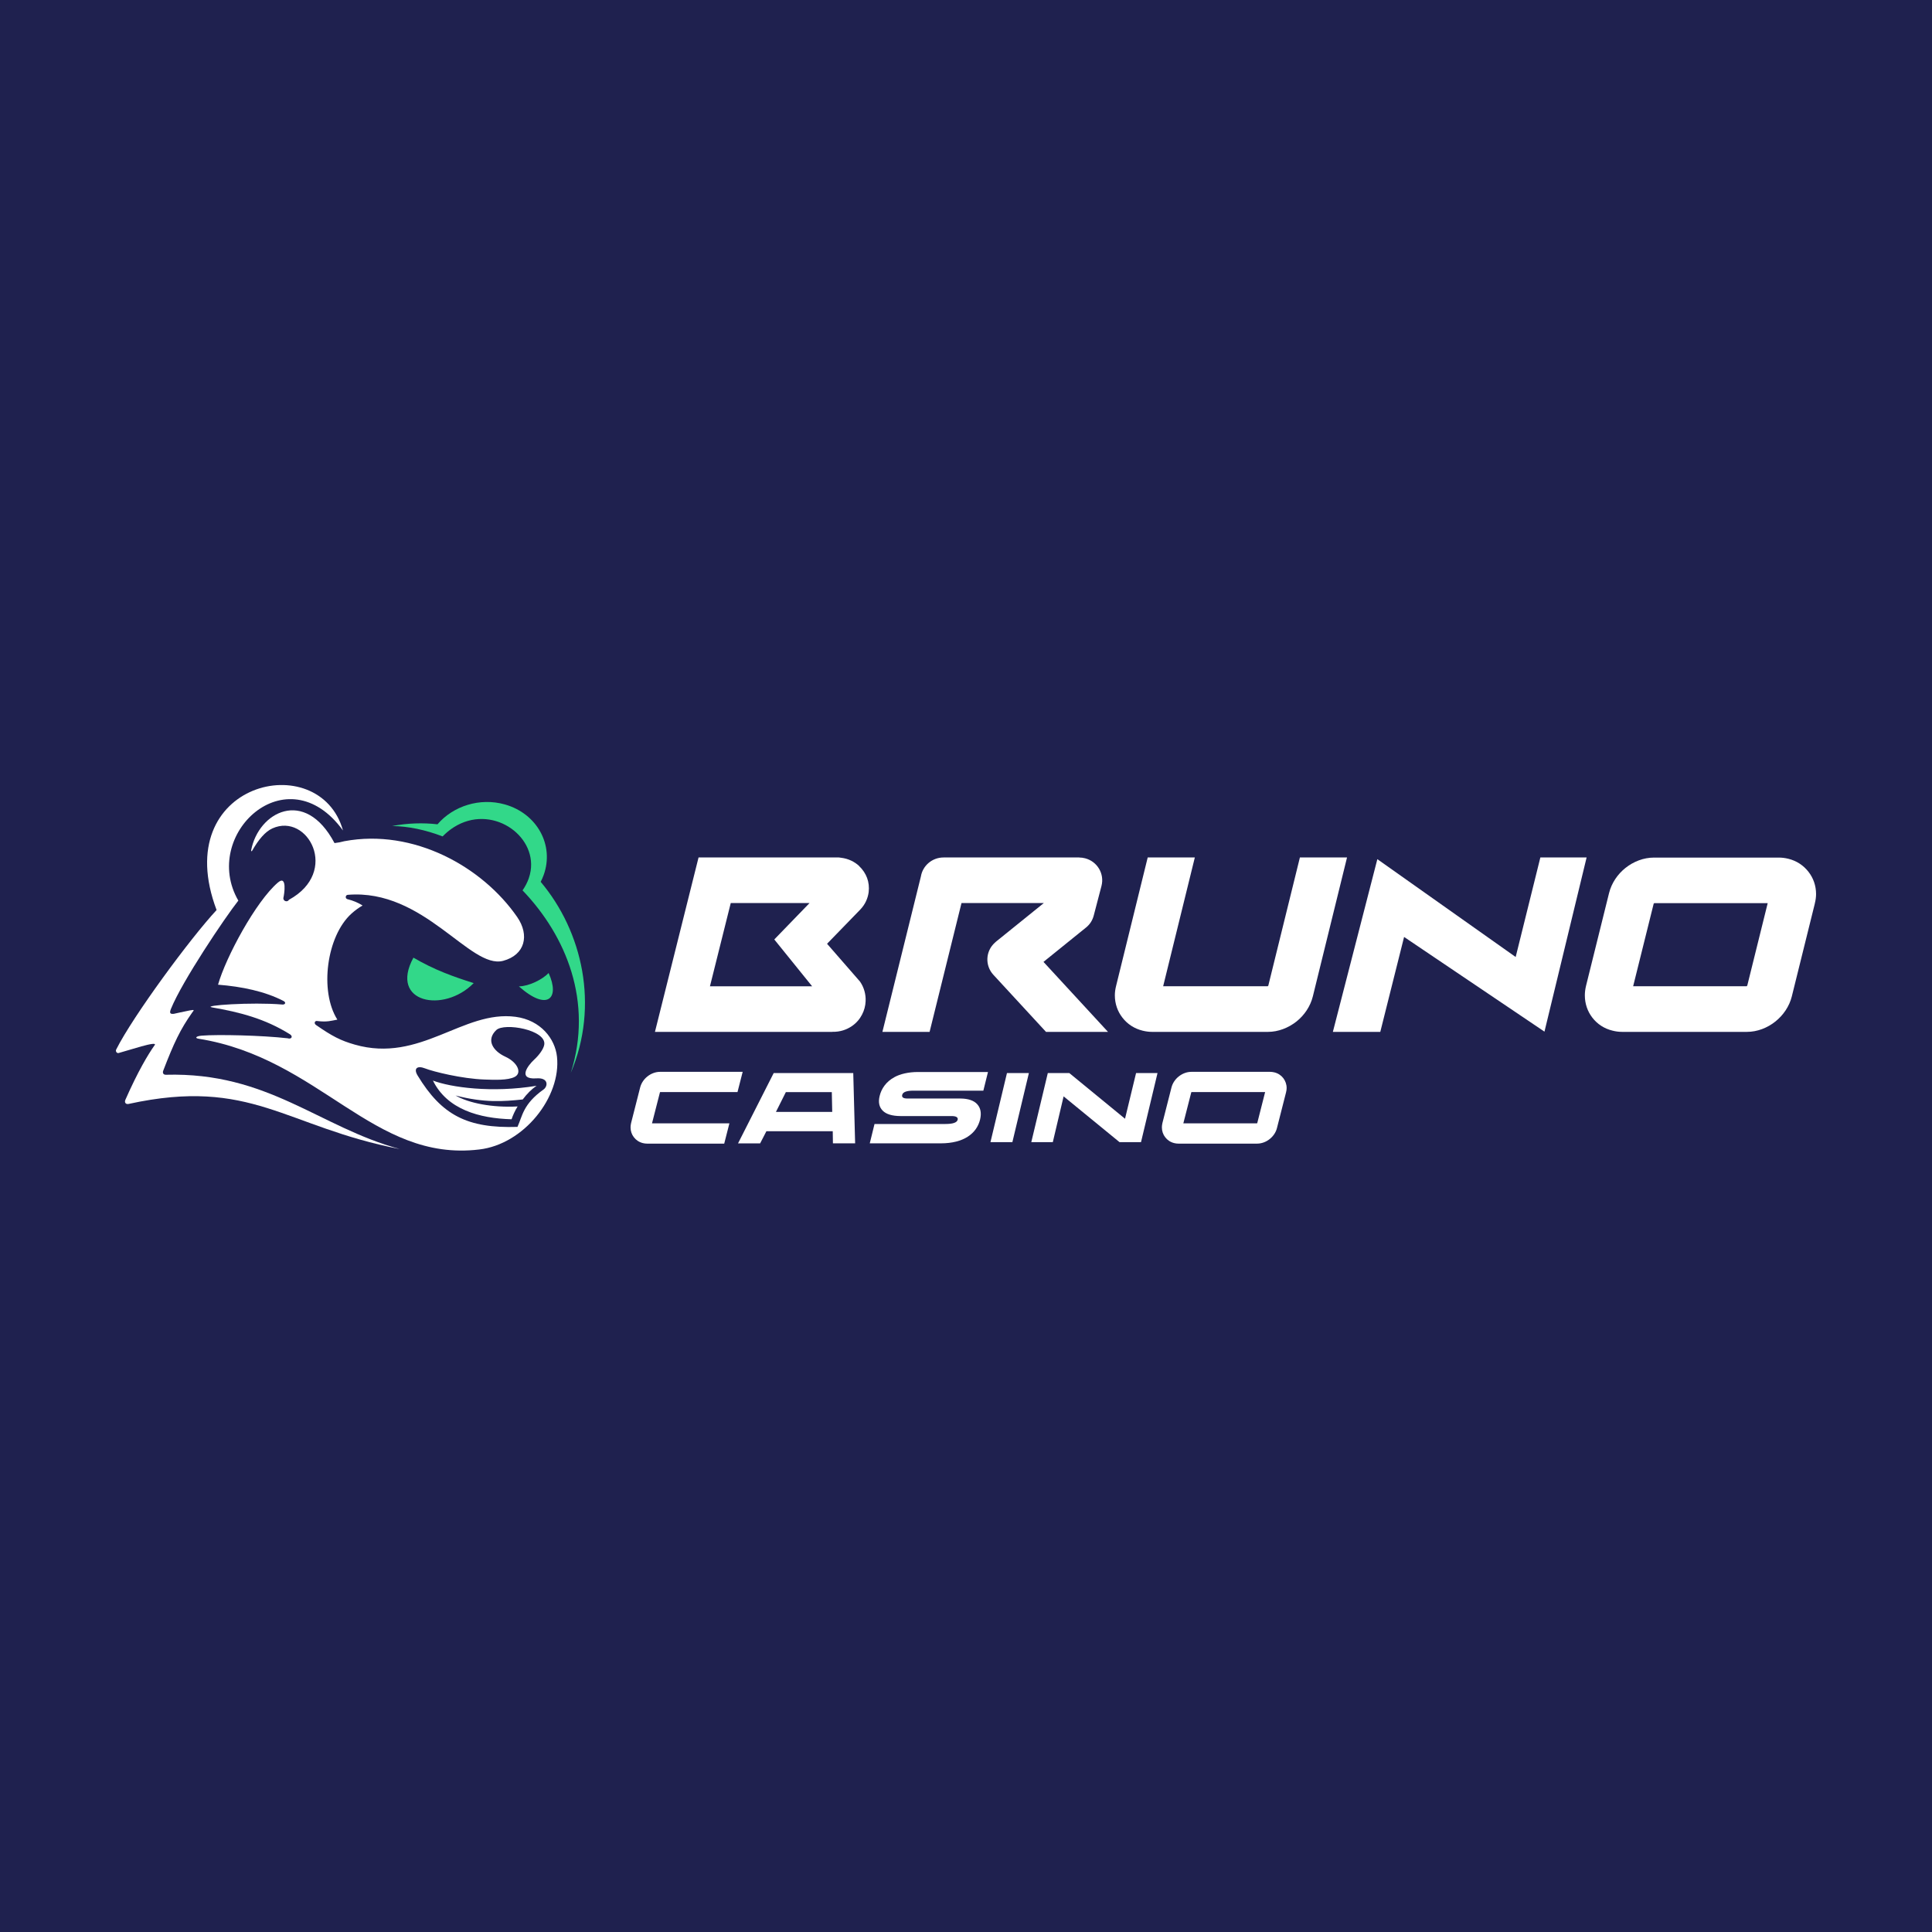 <?xml version="1.0" encoding="UTF-8"?> <svg xmlns="http://www.w3.org/2000/svg" width="500" height="500" viewBox="0 0 500 500" fill="none"><rect width="500" height="500" fill="#1F214F"></rect><g clip-path="url(#clip0_907_29603)"><path d="M74.442 268.706C67.757 267.944 56.316 267.686 52.218 268.026C50.703 268.152 50.34 268.653 51.383 268.819C82.806 273.84 96.534 300.79 124.015 297.487C135.601 296.147 145.25 283.863 144.149 273.489C143.655 268.831 139.943 264.014 133.431 263.151C119.83 261.349 108.794 275.201 91.819 270.347C88.173 269.305 85.975 268.179 81.736 265.233C81.167 264.773 81.507 264.055 82.214 264.255C84.667 264.54 85.726 264.174 87.308 263.876C82.631 256.506 84.526 242.231 90.967 236.436C91.933 235.567 92.889 234.879 93.838 234.348C92.706 233.622 91.393 233.064 89.882 232.697C89.282 232.505 89.378 231.632 90.006 231.58C109.778 229.944 121.646 250.908 130.2 248.665C135.882 247.148 137.111 242.044 133.84 237.314C124.841 224.301 107.037 214.363 89.131 217.699C88.194 217.957 87.592 218.059 86.572 218.19C78.859 203.623 66.834 210.229 65.001 220.055C64.949 220.334 65.141 220.389 65.272 220.136C66.912 217.275 68.624 215.233 70.502 214.383C79.605 210.259 88.035 225.602 74.788 232.862C74.337 233.64 73.141 233.153 73.358 232.282C73.548 231.523 74.38 226.304 71.93 228.397C66.237 233.262 58.446 247.702 56.429 254.836C62.59 255.326 68.567 256.555 73.388 259.061C74.098 259.43 73.831 260.051 73.032 259.968C65.133 259.305 52.02 260.214 54.894 260.714C61.95 261.943 68.518 263.588 75.076 267.696C75.904 268.261 75.393 269.027 74.442 268.706ZM138.859 281.001C127.289 282.908 116.651 281.407 112.043 279.651C115.729 287.15 124.082 289.437 132.397 289.664C132.684 288.765 133.277 287.423 133.958 286.348C127.459 286.7 121.287 285.497 117.902 283.515C125.373 285.443 130.213 285.065 135.282 284.539C136.38 283.076 137.529 281.908 138.859 281.001ZM130.811 273.489C127.501 271.961 125.766 269.122 128.439 266.578C130.508 264.607 141.432 266.52 140.856 270.347C140.687 271.472 139.515 273.053 138.287 274.191C136.413 275.927 134.02 279.37 138.739 279.082C142.028 278.812 141.84 281.127 140.661 281.965C135.337 285.748 135.201 288.867 133.923 291.637C120.949 292.054 114.309 288.609 108.083 278.35C106.944 276.473 108.008 275.714 110.02 276.506C112.124 277.335 119.55 279.184 125.438 279.383C127.945 279.468 131.433 279.624 133.212 278.696C135.166 277.675 133.958 274.941 130.811 273.489Z" fill="white"></path><path d="M42.923 278.146C42.293 278.163 42.017 277.682 42.239 277.105C44.992 269.931 46.676 266.369 49.774 261.994C50.142 261.475 50.538 261.224 49.103 261.498C47.668 261.773 44.992 262.374 44.992 262.374C44.036 262.475 43.793 262.204 44.252 261.071C47.146 253.934 58.137 237.571 61.68 233.077C51.854 216.093 74.239 194.947 88.765 214.932C82.745 193.289 43.519 202.275 56.052 235.517C49.274 242.791 34.407 262.976 30.082 271.594C29.826 272.039 30.207 272.647 30.706 272.52C32.953 271.946 41.09 269.168 40.007 270.51C38.369 272.803 35.674 277.305 32.455 284.616C32.147 285.287 32.522 285.845 33.25 285.702C65.078 278.74 73.684 291.586 103.437 297.369C82.549 291.672 69.403 277.425 42.923 278.146Z" fill="white"></path><path d="M106.993 247.839C112.414 251.009 117.263 252.737 122.591 254.425C114.854 262.332 100.63 259.557 106.993 247.839Z" fill="#32D889"></path><path d="M141.983 251.819C140.347 253.512 136.913 255.233 134.289 255.275C141.7 261.847 144.981 258.392 141.983 251.819Z" fill="#32D889"></path><path d="M130.666 208.189C138.999 210.542 143.492 218.724 140.699 226.462C140.48 227.07 140.222 227.656 139.93 228.22C150.77 241.101 155.097 260.228 147.727 277.641C153.513 259.273 146.58 242.266 135.235 230.427C135.962 229.379 136.496 228.321 136.859 227.27C137.077 226.636 137.233 226.004 137.33 225.379C138.796 215.974 127.07 208.008 117.481 214.069L117.465 214.08C116.697 214.566 115.943 215.143 115.21 215.817C114.986 216.023 114.764 216.238 114.544 216.462C110.094 214.761 105.645 213.822 101.484 213.775C105.52 213.014 109.452 212.895 113.221 213.33C117.278 208.598 124.179 206.358 130.666 208.189Z" fill="#32D889"></path><path d="M170.822 282.623H190.866L192.204 277.391H170.822C169.636 277.391 168.48 277.843 167.552 278.582C166.655 279.291 165.956 280.301 165.667 281.447L163.325 290.646C163.233 291.053 163.188 291.415 163.188 291.762C163.188 292.728 163.492 293.617 164.055 294.326C164.617 295.065 165.408 295.592 166.381 295.834C166.731 295.924 167.096 295.969 167.461 295.969H187.429L188.767 290.722H168.738L170.792 282.699C170.792 282.689 170.798 282.686 170.814 282.676C170.823 282.671 170.836 282.664 170.852 282.653C170.868 282.653 170.852 282.638 170.837 282.638C170.822 282.638 170.806 282.623 170.822 282.623Z" fill="white"></path><path d="M275.262 283.739L272.464 295.592H266.898L271.171 277.707H276.738L291.155 289.53L294.013 277.707H299.564L295.291 295.592H289.74L275.262 283.739Z" fill="white"></path><path d="M262.001 295.592L266.274 277.707H260.601L256.328 295.592H262.001Z" fill="white"></path><path fill-rule="evenodd" clip-rule="evenodd" d="M198.345 292.758L196.718 295.909H191L200.231 277.707H220.822L221.308 295.894H215.56L215.514 292.758H198.345ZM215.271 282.638H203.379L200.809 287.766H215.378L215.271 282.638Z" fill="white"></path><path d="M225.094 295.894L226.325 290.887H244.696C246.612 290.887 247.662 290.525 247.844 289.786C247.981 289.228 247.524 288.836 246.308 288.836H233.062C230.903 288.821 229.382 288.369 228.469 287.464C227.527 286.529 227.253 285.262 227.648 283.649C228.089 281.794 229.276 279.954 231.511 278.747C232.941 277.963 235.07 277.435 237.533 277.435H255.691L254.49 282.261H236.378C234.628 282.261 233.655 282.623 233.488 283.362C233.336 283.995 233.792 284.297 234.856 284.297H248.544C250.582 284.312 252.042 284.809 252.908 285.775C253.79 286.755 254.033 288.052 253.654 289.696C253.197 291.596 252.117 293.104 250.429 294.19C248.757 295.26 246.43 295.894 243.495 295.894H225.094Z" fill="white"></path><path fill-rule="evenodd" clip-rule="evenodd" d="M304.968 295.969H325.332C326.518 295.969 327.689 295.518 328.601 294.779C329.514 294.054 330.213 293.044 330.487 291.898L332.829 282.699C332.935 282.292 332.981 281.929 332.981 281.583C332.981 280.618 332.662 279.743 332.115 279.019C331.536 278.28 330.745 277.752 329.788 277.526C329.423 277.436 329.057 277.391 328.693 277.391H308.33C307.143 277.391 305.988 277.843 305.06 278.582C304.163 279.291 303.463 280.301 303.174 281.447L300.832 290.646C300.741 291.053 300.695 291.415 300.695 291.762C300.695 292.728 301 293.617 301.562 294.326C302.125 295.065 302.915 295.592 303.889 295.834C304.239 295.924 304.604 295.969 304.968 295.969ZM308.33 282.623H327.415L325.377 290.646C325.371 290.652 325.366 290.656 325.359 290.66C325.346 290.668 325.33 290.678 325.301 290.706H325.317C325.324 290.714 325.341 290.72 325.341 290.72C325.341 290.72 325.347 290.722 325.332 290.722H306.246L308.299 282.699C308.299 282.689 308.305 282.686 308.322 282.676C308.331 282.671 308.343 282.664 308.36 282.653C308.375 282.653 308.36 282.638 308.345 282.638C308.33 282.638 308.315 282.623 308.33 282.623Z" fill="white"></path><path fill-rule="evenodd" clip-rule="evenodd" d="M222.666 235.364L214.043 244.247L222.559 254.019C223.624 255.542 224.111 257.367 224.02 259.131C223.974 260.307 223.655 261.514 223.092 262.584C222.514 263.716 221.647 264.741 220.491 265.54C219.107 266.491 217.404 267.079 215.442 267.033V267.048H169.5L180.784 221.913H217.131L217.678 221.988C219.564 222.214 221.16 223.013 222.362 224.13V224.16C223.289 225.034 223.974 226.075 224.4 227.206C224.826 228.352 224.962 229.619 224.81 230.886C224.597 232.484 223.913 234.052 222.666 235.364ZM209.511 233.706H189.118L183.734 255.256H210.181L200.387 243.131L209.511 233.706Z" fill="white"></path><path d="M257.079 252.27L270.706 267.049H286.749L270.052 248.937L281.047 240.055C282.096 239.225 282.765 238.109 283.069 236.902L285.062 229.287C285.883 226.135 283.982 222.938 280.819 222.124C280.317 221.988 279.815 221.928 279.329 221.928V221.913H244.184C241.248 221.913 238.8 224.024 238.329 226.814L228.367 267.049H240.579L248.837 233.706H270.143L257.718 243.734V243.75L257.46 243.975C255.042 246.162 254.874 249.872 257.079 252.27Z" fill="white"></path><path d="M328.163 255.241C328.171 255.241 328.174 255.24 328.174 255.24C328.174 255.24 328.146 255.236 328.124 255.225C328.117 255.222 328.106 255.217 328.106 255.217C328.088 255.209 328.082 255.207 328.094 255.195C328.142 255.156 328.178 255.141 328.201 255.131C328.221 255.123 328.231 255.119 328.231 255.105L336.412 221.913H348.609L339.759 257.88C339.119 260.458 337.554 262.75 335.531 264.364C333.447 266.008 330.816 267.049 328.155 267.049H298.15C297.359 267.049 296.553 266.943 295.747 266.747C293.557 266.219 291.763 265.027 290.486 263.369C289.223 261.756 288.523 259.765 288.523 257.593C288.523 256.824 288.63 255.994 288.858 255.105L297.025 221.913H309.221L301.024 255.241H328.163Z" fill="white"></path><path fill-rule="evenodd" clip-rule="evenodd" d="M452.111 267.048H419.782C418.974 267.048 418.152 266.943 417.33 266.732C415.173 266.219 413.381 265.028 412.1 263.369C410.852 261.755 410.156 259.765 410.156 257.593C410.156 256.809 410.257 255.979 410.474 255.09L416.432 231.081V231.096C417.07 228.518 418.657 226.225 420.662 224.627C422.747 222.968 425.361 221.942 428.041 221.942H460.37C461.175 221.942 461.997 222.048 462.805 222.244C464.961 222.772 466.754 223.964 468.031 225.622C469.297 227.236 469.996 229.227 469.996 231.383C469.996 232.152 469.888 232.982 469.661 233.871V233.901L463.714 257.894C463.075 260.458 461.496 262.75 459.472 264.364C457.402 266.023 454.773 267.048 452.111 267.048ZM428.041 233.735C427.991 233.735 428.02 233.745 428.056 233.757C428.063 233.76 428.074 233.763 428.084 233.766C428.099 233.766 428.117 233.781 428.099 233.796C428.048 233.839 428.009 233.848 427.987 233.853C427.973 233.857 427.965 233.859 427.965 233.871V233.901L422.657 255.24H452.111C452.119 255.24 452.126 255.24 452.129 255.24C452.126 255.239 452.093 255.235 452.068 255.225C452.061 255.222 452.054 255.219 452.046 255.217C452.028 255.209 452.025 255.207 452.036 255.195C452.126 255.12 452.187 255.09 452.187 255.09L457.478 233.735H428.041Z" fill="white"></path><path d="M357.218 267.049L363.377 242.483L399.707 266.988L410.613 221.913H398.643L392.255 247.67L356.458 222.35L344.945 267.049H357.218Z" fill="white"></path></g><defs><clipPath id="clip0_907_29603"><rect width="440" height="97.377" fill="white" transform="translate(30 201)"></rect></clipPath></defs></svg> 